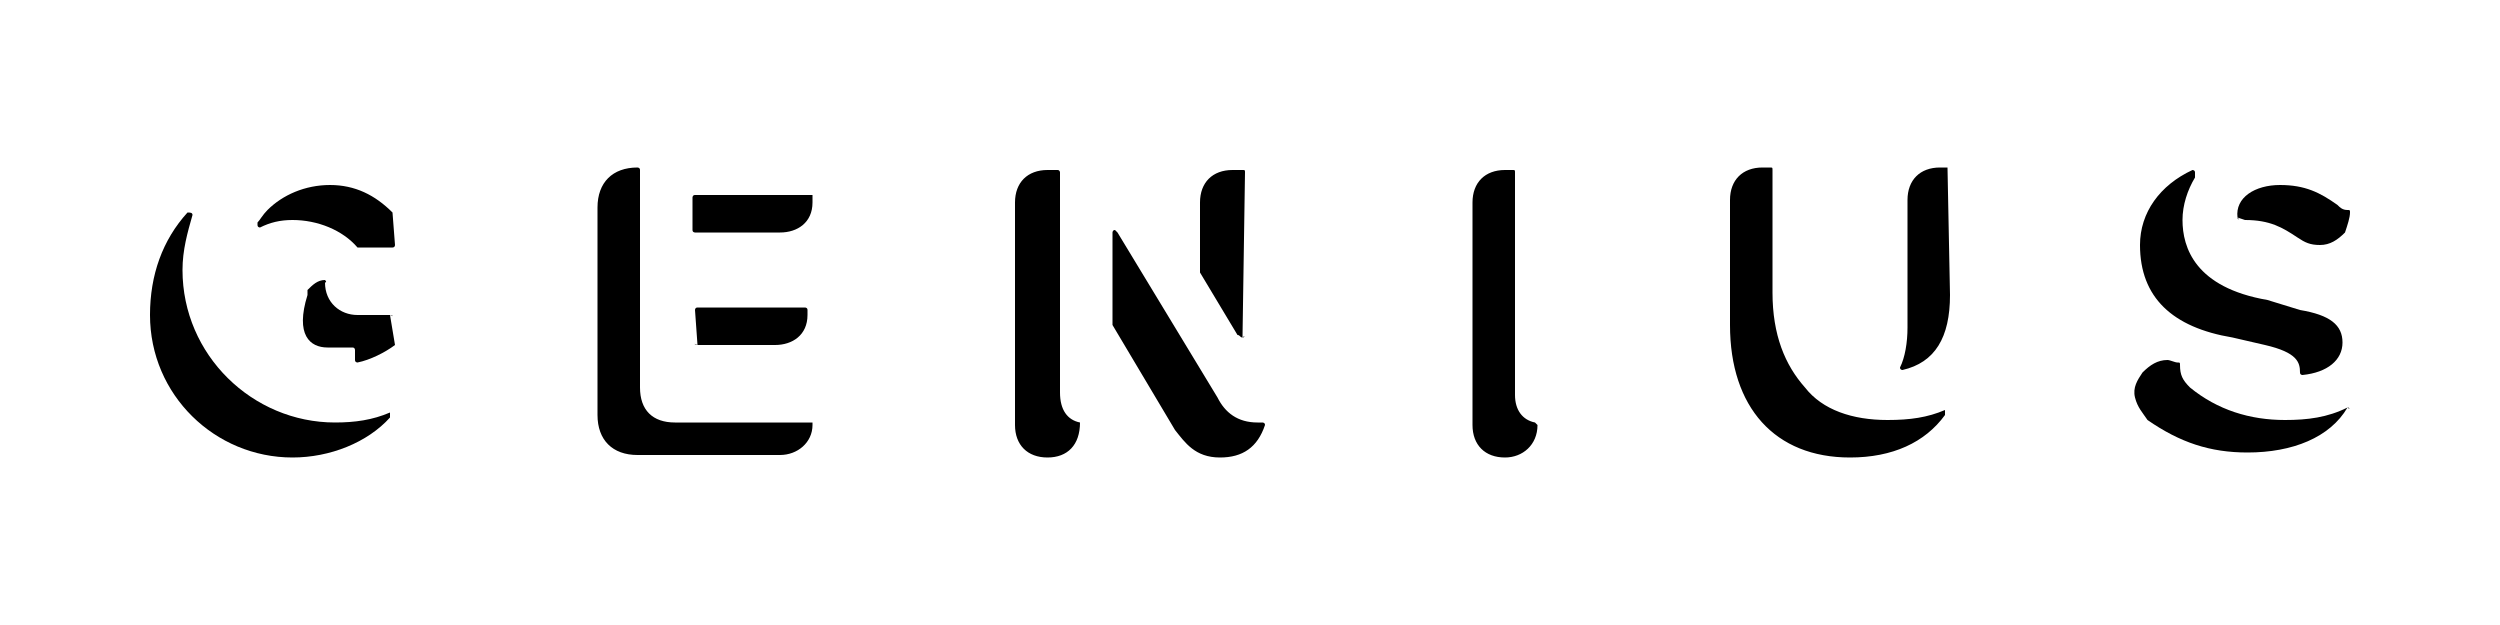<?xml version="1.0" encoding="UTF-8"?> <svg xmlns="http://www.w3.org/2000/svg" xmlns:xlink="http://www.w3.org/1999/xlink" version="1.1" id="Layer_1" x="0px" y="0px" viewBox="0 0 100 25" style="enable-background:new 0 0 100 25;" xml:space="preserve"> <g> <path d="M15.7,8.5C15.7,8.5,15.7,8.4,15.7,8.5c-0.7-0.7-1.5-1.1-2.5-1.1s-1.9,0.4-2.5,1c-0.2,0.2-0.3,0.4-0.4,0.5V9 c0,0.1,0.1,0.1,0.1,0.1c0.4-0.2,0.8-0.3,1.3-0.3c1,0,2,0.4,2.6,1.1h1.4c0.1,0,0.1-0.1,0.1-0.1L15.7,8.5C15.8,8.5,15.7,8.5,15.7,8.5 z M15.6,12.6h-1.3c-0.7,0-1.3-0.5-1.3-1.3c0.1,0,0-0.1,0-0.1c-0.3,0-0.5,0.2-0.7,0.4v0.2c-0.5,1.6,0.1,2.1,0.8,2.1h1 c0.1,0,0.1,0.1,0.1,0.1v0.4c0,0.1,0.1,0.1,0.1,0.1c0.5-0.1,1.1-0.4,1.5-0.7L15.6,12.6C15.8,12.7,15.7,12.6,15.6,12.6z"></path> <path d="M15.6,16.5C15.6,16.5,15.5,16.5,15.6,16.5C15.5,16.5,15.5,16.5,15.6,16.5C15.5,16.5,15.5,16.5,15.6,16.5 c-0.7,0.3-1.4,0.4-2.2,0.4c-3.3,0-6.1-2.7-6.1-6.1c0-0.8,0.2-1.5,0.4-2.2c0-0.1-0.1-0.1-0.2-0.1h0C6.5,9.6,6,11,6,12.6 c0,3.2,2.6,5.7,5.7,5.7c1.5,0,3-0.6,3.9-1.6V16.5C15.7,16.6,15.6,16.5,15.6,16.5z M27.9,13.8H31c0.7,0,1.3-0.4,1.3-1.2v-0.2 c0-0.1-0.1-0.1-0.1-0.1h-4.3c-0.1,0-0.1,0.1-0.1,0.1L27.9,13.8C27.7,13.7,27.8,13.8,27.9,13.8z M32.5,7.8h-4.7 c-0.1,0-0.1,0.1-0.1,0.1v1.3c0,0.1,0.1,0.1,0.1,0.1h3.4c0.7,0,1.3-0.4,1.3-1.2V7.8L32.5,7.8z"></path> <path d="M32.5,16.9H27c-0.9,0-1.4-0.5-1.4-1.4V6.8c0-0.1-0.1-0.1-0.1-0.1c-1,0-1.6,0.6-1.6,1.6v8.3c0,1,0.6,1.6,1.6,1.6h5.7 c0.7,0,1.3-0.5,1.3-1.2V16.9C32.5,17,32.5,16.9,32.5,16.9z M43.2,16.9c-0.5-0.1-0.8-0.5-0.8-1.2V6.9c0,0,0-0.1-0.1-0.1h-0.4 c-0.8,0-1.3,0.5-1.3,1.3V17c0,0.8,0.5,1.3,1.3,1.3S43.2,17.8,43.2,16.9C43.3,16.9,43.3,16.9,43.2,16.9z M50.5,16.9h-0.2 c-0.8,0-1.3-0.4-1.6-1l-4-6.6l-0.1-0.1c-0.1,0-0.1,0.1-0.1,0.1V13l2.5,4.2c0.4,0.5,0.8,1.1,1.8,1.1c0.9,0,1.5-0.4,1.8-1.3 C50.6,16.9,50.5,16.9,50.5,16.9z M49.7,13.5C49.8,13.5,49.8,13.4,49.7,13.5l0.1-6.6c0-0.1,0-0.1-0.1-0.1h-0.4 c-0.8,0-1.3,0.5-1.3,1.3v2.8l1.5,2.5C49.6,13.4,49.6,13.5,49.7,13.5z M61.4,16.9c-0.5-0.1-0.8-0.5-0.8-1.1V6.9c0-0.1,0-0.1-0.1-0.1 h-0.3c-0.8,0-1.3,0.5-1.3,1.3V17c0,0.8,0.5,1.3,1.3,1.3c0.7,0,1.3-0.5,1.3-1.3C61.5,17,61.4,16.9,61.4,16.9z M77.8,16.4L77.8,16.4 c-0.7,0.3-1.4,0.4-2.3,0.4c-1.4,0-2.6-0.4-3.3-1.3c-0.8-0.9-1.3-2.1-1.3-3.8V6.8c0-0.1,0-0.1-0.1-0.1h-0.3c-0.8,0-1.3,0.5-1.3,1.3 v5c0,3.3,1.8,5.3,4.8,5.3c1.7,0,3-0.6,3.8-1.7L77.8,16.4C77.9,16.4,77.9,16.4,77.8,16.4z"></path> <path d="M77.9,6.7h-0.3c-0.8,0-1.3,0.5-1.3,1.3v5.1c0,0.6-0.1,1.2-0.3,1.6c0,0.1,0.1,0.1,0.1,0.1c1.3-0.3,1.9-1.3,1.9-3L77.9,6.7 C78,6.7,77.9,6.7,77.9,6.7z M89.3,13.5l1.3,0.3c1.3,0.3,1.4,0.7,1.4,1.1c0,0.1,0.1,0.1,0.1,0.1c1-0.1,1.6-0.6,1.6-1.3 s-0.5-1.1-1.7-1.3L90.7,12c-2.9-0.5-3.4-2.1-3.4-3.2c0-0.6,0.2-1.2,0.5-1.7V6.9c0-0.1-0.1-0.1-0.1-0.1c-1.3,0.6-2.1,1.7-2.1,3 C85.6,11.9,86.9,13.1,89.3,13.5z M93.9,16.3C93.9,16.4,93.9,16.4,93.9,16.3c-0.8,0.4-1.6,0.5-2.5,0.5c-1.4,0-2.7-0.4-3.8-1.3 c-0.3-0.3-0.4-0.5-0.4-0.9c0-0.1,0-0.1-0.1-0.1s-0.3-0.1-0.4-0.1c-0.4,0-0.7,0.2-1,0.5c-0.2,0.3-0.4,0.6-0.3,1 c0.1,0.4,0.3,0.6,0.5,0.9c1.3,0.9,2.5,1.3,4,1.3C91.7,18.1,93.2,17.5,93.9,16.3L93.9,16.3C94,16.4,94,16.3,93.9,16.3z"></path> <path d="M89.5,8.7C89.5,8.8,89.6,8.8,89.5,8.7l0.3,0.1c1,0,1.5,0.3,2.1,0.7c0.3,0.2,0.5,0.3,0.9,0.3s0.7-0.2,1-0.5 C93.9,9,94,8.7,94,8.5c0-0.1,0-0.1-0.1-0.1c-0.2,0-0.3-0.1-0.4-0.2c-0.7-0.5-1.3-0.8-2.3-0.8S89.4,7.9,89.5,8.7L89.5,8.7z"></path> </g> </svg> 
